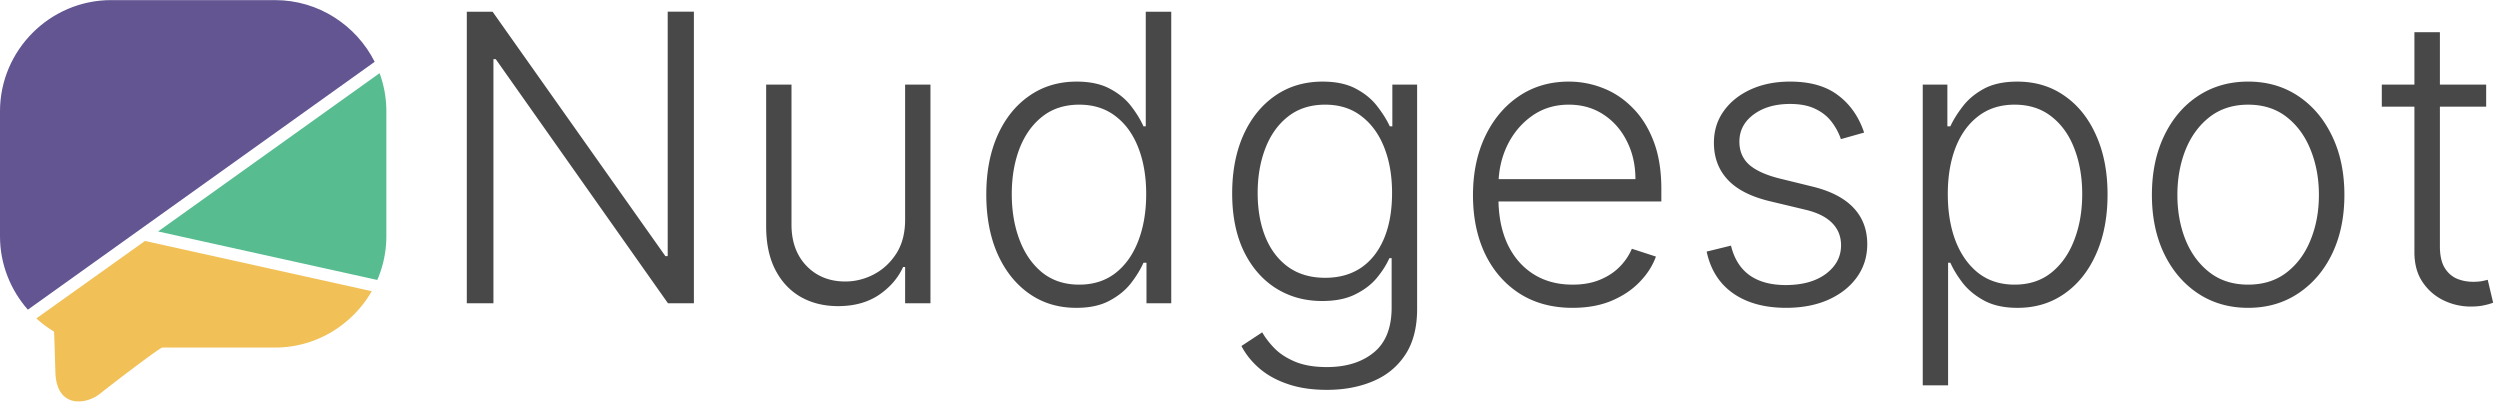 <svg xmlns="http://www.w3.org/2000/svg" fill="none" viewBox="0 0 299 49" class="customer-logo">
<title>Nudgespot logo</title>
  <g class="nudgespot" clip-path="url(#a)">
    <g class="Group 18930">
      <g class="Group">
        <path fill="#57BD91" d="M45.124 33.483a13.169 13.169 0 0 0 1.084-5.226V13.311c0-1.593-.287-3.135-.81-4.559l-26.494 18.93 26.22 5.8Z" class="logo-fill"/>
        <path fill="#F1C057" d="M4.35 38.081a13.125 13.125 0 0 0 2.117 1.581c.04.98.091 2.535.157 4.82.117 4.456 3.736 3.88 5.29 2.64 1.555-1.241 7.2-5.553 7.5-5.553h13.482c4.938 0 9.263-2.73 11.562-6.74l-27.121-6.01L4.35 38.08Z" class="logo-fill"/>
        <path fill="#625591" d="M32.896.012H13.299C5.983.012 0 5.996 0 13.312v14.945c0 3.357 1.267 6.428 3.331 8.78l41.48-29.644C42.615 3.03 38.094.013 32.895.013Z" class="logo-fill"/>
      </g>
      <g class="Group">
        <path fill="#484848" d="M297.345 10.117v2.64h-12.482v-2.64h12.482Zm-8.582-6.266h3.048v25.593c0 1.09.187 1.947.562 2.571.374.613.862 1.05 1.464 1.312.602.25 1.243.374 1.924.374a6.58 6.58 0 0 0 1.022-.068c.284-.057.534-.114.749-.17l.647 2.741a7.23 7.23 0 0 1-1.089.307c-.432.102-.965.153-1.601.153a7.446 7.446 0 0 1-3.218-.732 6.302 6.302 0 0 1-2.521-2.18c-.658-.965-.987-2.162-.987-3.593V3.851Zm-19.885 32.966c-2.259 0-4.257-.573-5.994-1.72-1.726-1.146-3.077-2.73-4.053-4.75-.976-2.032-1.464-4.377-1.464-7.033 0-2.68.488-5.035 1.464-7.067.976-2.043 2.327-3.632 4.053-4.768 1.737-1.146 3.735-1.72 5.994-1.72s4.251.574 5.977 1.72c1.725 1.147 3.076 2.736 4.052 4.768.988 2.032 1.482 4.388 1.482 7.067 0 2.656-.488 5-1.465 7.033-.976 2.02-2.332 3.604-4.069 4.75-1.726 1.147-3.718 1.72-5.977 1.72Zm0-2.775c1.816 0 3.354-.488 4.614-1.465 1.26-.976 2.214-2.276 2.861-3.9.659-1.622.988-3.41.988-5.363 0-1.953-.329-3.746-.988-5.38-.647-1.636-1.601-2.947-2.861-3.935-1.26-.987-2.798-1.48-4.614-1.48-1.805 0-3.343.493-4.615 1.48-1.26.988-2.219 2.3-2.878 3.934-.647 1.635-.97 3.428-.97 5.381 0 1.953.323 3.74.97 5.364.659 1.623 1.618 2.923 2.878 3.9 1.26.976 2.798 1.464 4.615 1.464ZM229.96 46.08V10.118h2.946v4.99h.357c.364-.784.863-1.584 1.499-2.402.636-.828 1.476-1.527 2.52-2.094 1.056-.568 2.384-.851 3.985-.851 2.157 0 4.041.567 5.653 1.702 1.623 1.124 2.883 2.702 3.78 4.734.908 2.02 1.363 4.376 1.363 7.067 0 2.702-.455 5.069-1.363 7.1-.897 2.033-2.157 3.616-3.78 4.752-1.612 1.135-3.485 1.702-5.619 1.702-1.578 0-2.901-.284-3.968-.851-1.056-.568-1.913-1.266-2.571-2.095-.647-.84-1.147-1.657-1.499-2.452h-.272v14.662h-3.031Zm2.997-22.868c0 2.111.312 3.984.936 5.62.636 1.622 1.544 2.9 2.725 3.83 1.192.92 2.634 1.38 4.325 1.38 1.737 0 3.201-.477 4.393-1.43 1.204-.966 2.118-2.265 2.742-3.9.636-1.635.954-3.468.954-5.5 0-2.01-.313-3.82-.937-5.432-.613-1.612-1.521-2.89-2.725-3.832-1.203-.953-2.679-1.43-4.427-1.43-1.703 0-3.15.46-4.342 1.38-1.192.908-2.1 2.168-2.725 3.78-.613 1.6-.919 3.445-.919 5.534Zm-10.009-7.356-2.776.783a7.277 7.277 0 0 0-1.158-2.129c-.499-.635-1.152-1.14-1.958-1.515-.794-.375-1.782-.562-2.963-.562-1.771 0-3.224.42-4.359 1.26-1.135.84-1.703 1.924-1.703 3.252 0 1.124.386 2.038 1.158 2.742.783.692 1.987 1.243 3.61 1.652l3.951.97c2.191.534 3.831 1.38 4.921 2.537 1.101 1.158 1.652 2.611 1.652 4.36 0 1.476-.409 2.787-1.226 3.933-.818 1.147-1.959 2.05-3.423 2.708-1.453.647-3.139.97-5.058.97-2.554 0-4.66-.573-6.317-1.72-1.657-1.157-2.719-2.826-3.184-5.006l2.912-.715c.374 1.555 1.106 2.73 2.196 3.525 1.101.794 2.549 1.192 4.342 1.192 2.01 0 3.616-.449 4.819-1.345 1.204-.909 1.805-2.044 1.805-3.406 0-1.056-.352-1.941-1.055-2.656-.704-.727-1.771-1.26-3.202-1.601l-4.274-1.022c-2.27-.545-3.95-1.407-5.04-2.588-1.09-1.18-1.635-2.645-1.635-4.393 0-1.442.392-2.708 1.175-3.798.783-1.1 1.862-1.964 3.235-2.588 1.374-.624 2.941-.936 4.7-.936 2.396 0 4.308.544 5.739 1.634 1.441 1.079 2.48 2.566 3.116 4.462Zm-34.86 20.961c-2.441 0-4.552-.567-6.335-1.703-1.782-1.146-3.161-2.73-4.138-4.75-.965-2.032-1.447-4.37-1.447-7.016 0-2.634.482-4.972 1.447-7.016.977-2.054 2.322-3.66 4.036-4.819 1.726-1.169 3.718-1.753 5.977-1.753 1.419 0 2.787.26 4.104.783 1.317.51 2.497 1.3 3.542 2.367 1.055 1.056 1.89 2.39 2.503 4.001.613 1.601.919 3.497.919 5.688v1.498h-20.434v-2.673h17.335c0-1.68-.34-3.19-1.022-4.53-.669-1.35-1.606-2.418-2.809-3.201-1.192-.783-2.571-1.175-4.138-1.175-1.657 0-3.116.443-4.376 1.328-1.26.886-2.248 2.055-2.963 3.508-.704 1.453-1.062 3.043-1.073 4.768v1.6c0 2.078.358 3.894 1.073 5.45.726 1.544 1.754 2.741 3.082 3.593 1.328.851 2.9 1.277 4.717 1.277 1.237 0 2.321-.193 3.252-.58.942-.385 1.731-.902 2.367-1.549a6.88 6.88 0 0 0 1.464-2.162l2.878.936c-.397 1.101-1.05 2.117-1.958 3.048-.897.931-2.021 1.68-3.372 2.248-1.339.556-2.883.834-4.631.834Zm-29.396 9.809c-1.782 0-3.343-.233-4.682-.699-1.34-.454-2.469-1.078-3.389-1.873-.919-.794-1.635-1.686-2.146-2.673l2.487-1.635c.374.659.874 1.306 1.498 1.941.636.636 1.459 1.164 2.469 1.584 1.022.42 2.276.63 3.763.63 2.316 0 4.184-.579 5.603-1.737 1.43-1.158 2.145-2.957 2.145-5.398v-5.891h-.272c-.352.794-.857 1.589-1.516 2.383-.658.784-1.521 1.436-2.588 1.959-1.056.522-2.367.783-3.934.783-2.088 0-3.944-.517-5.568-1.55-1.612-1.033-2.883-2.508-3.814-4.427-.92-1.93-1.379-4.229-1.379-6.896 0-2.645.448-4.973 1.345-6.982.908-2.01 2.174-3.576 3.797-4.7 1.624-1.123 3.514-1.685 5.671-1.685 1.6 0 2.928.283 3.984.85 1.056.557 1.902 1.25 2.537 2.078.647.83 1.153 1.635 1.516 2.418h.306v-4.989h2.963v26.837c0 2.213-.471 4.035-1.413 5.466-.942 1.43-2.225 2.486-3.848 3.167-1.624.692-3.469 1.039-5.535 1.039Zm-.204-13.402c1.68 0 3.116-.403 4.308-1.209 1.192-.817 2.106-1.986 2.742-3.507.635-1.522.953-3.332.953-5.432 0-2.044-.312-3.855-.936-5.432-.625-1.59-1.533-2.838-2.725-3.747-1.18-.92-2.628-1.379-4.342-1.379-1.748 0-3.224.471-4.427 1.413-1.204.943-2.112 2.214-2.725 3.815-.613 1.589-.919 3.366-.919 5.33 0 1.997.312 3.763.936 5.295.625 1.521 1.538 2.713 2.742 3.576 1.203.852 2.668 1.277 4.393 1.277Zm-29.765 3.593c-2.146 0-4.025-.567-5.637-1.703-1.612-1.135-2.872-2.718-3.78-4.75-.897-2.032-1.345-4.4-1.345-7.101 0-2.69.448-5.046 1.345-7.067.908-2.032 2.174-3.61 3.797-4.734 1.624-1.135 3.514-1.703 5.671-1.703 1.589 0 2.912.284 3.967.852 1.056.556 1.902 1.249 2.538 2.077.635.829 1.129 1.635 1.481 2.418h.273V1.4h3.048v34.873h-2.963V31.42h-.358c-.352.795-.851 1.612-1.498 2.452-.647.83-1.505 1.527-2.572 2.095-1.055.567-2.378.851-3.967.851Zm.357-2.775c1.692 0 3.134-.46 4.326-1.38 1.191-.93 2.1-2.208 2.724-3.831.636-1.635.954-3.508.954-5.62 0-2.088-.313-3.933-.937-5.533-.624-1.612-1.532-2.873-2.724-3.78-1.192-.92-2.64-1.38-4.343-1.38-1.748 0-3.224.477-4.427 1.43-1.192.943-2.1 2.22-2.724 3.832-.614 1.612-.92 3.422-.92 5.432 0 2.032.312 3.865.937 5.5.624 1.635 1.532 2.934 2.724 3.9 1.203.953 2.673 1.43 4.41 1.43Zm-20.828-7.765v-16.16h3.031v26.155h-3.031V31.93h-.239c-.613 1.34-1.583 2.458-2.911 3.355-1.329.885-2.952 1.328-4.87 1.328-1.67 0-3.15-.363-4.445-1.09-1.294-.738-2.31-1.816-3.048-3.235-.738-1.42-1.107-3.162-1.107-5.228V10.117h3.031v16.756c0 2.043.602 3.69 1.805 4.938 1.204 1.237 2.748 1.856 4.632 1.856a7.28 7.28 0 0 0 3.406-.851c1.089-.568 1.986-1.397 2.69-2.486.704-1.101 1.056-2.452 1.056-4.053ZM82.99 1.399v34.873h-3.1L59.288 7.07h-.273v29.203H55.83V1.4h3.082l20.672 29.237h.273V1.399h3.133Z" class="logo-fill"/>
      </g>
    </g>
  </g>
  <defs>
    <clipPath id="a" class="a">
      <path fill="#fff" d="M0 .012h298.179v48H0z"/>
    </clipPath>
  </defs>
</svg>
